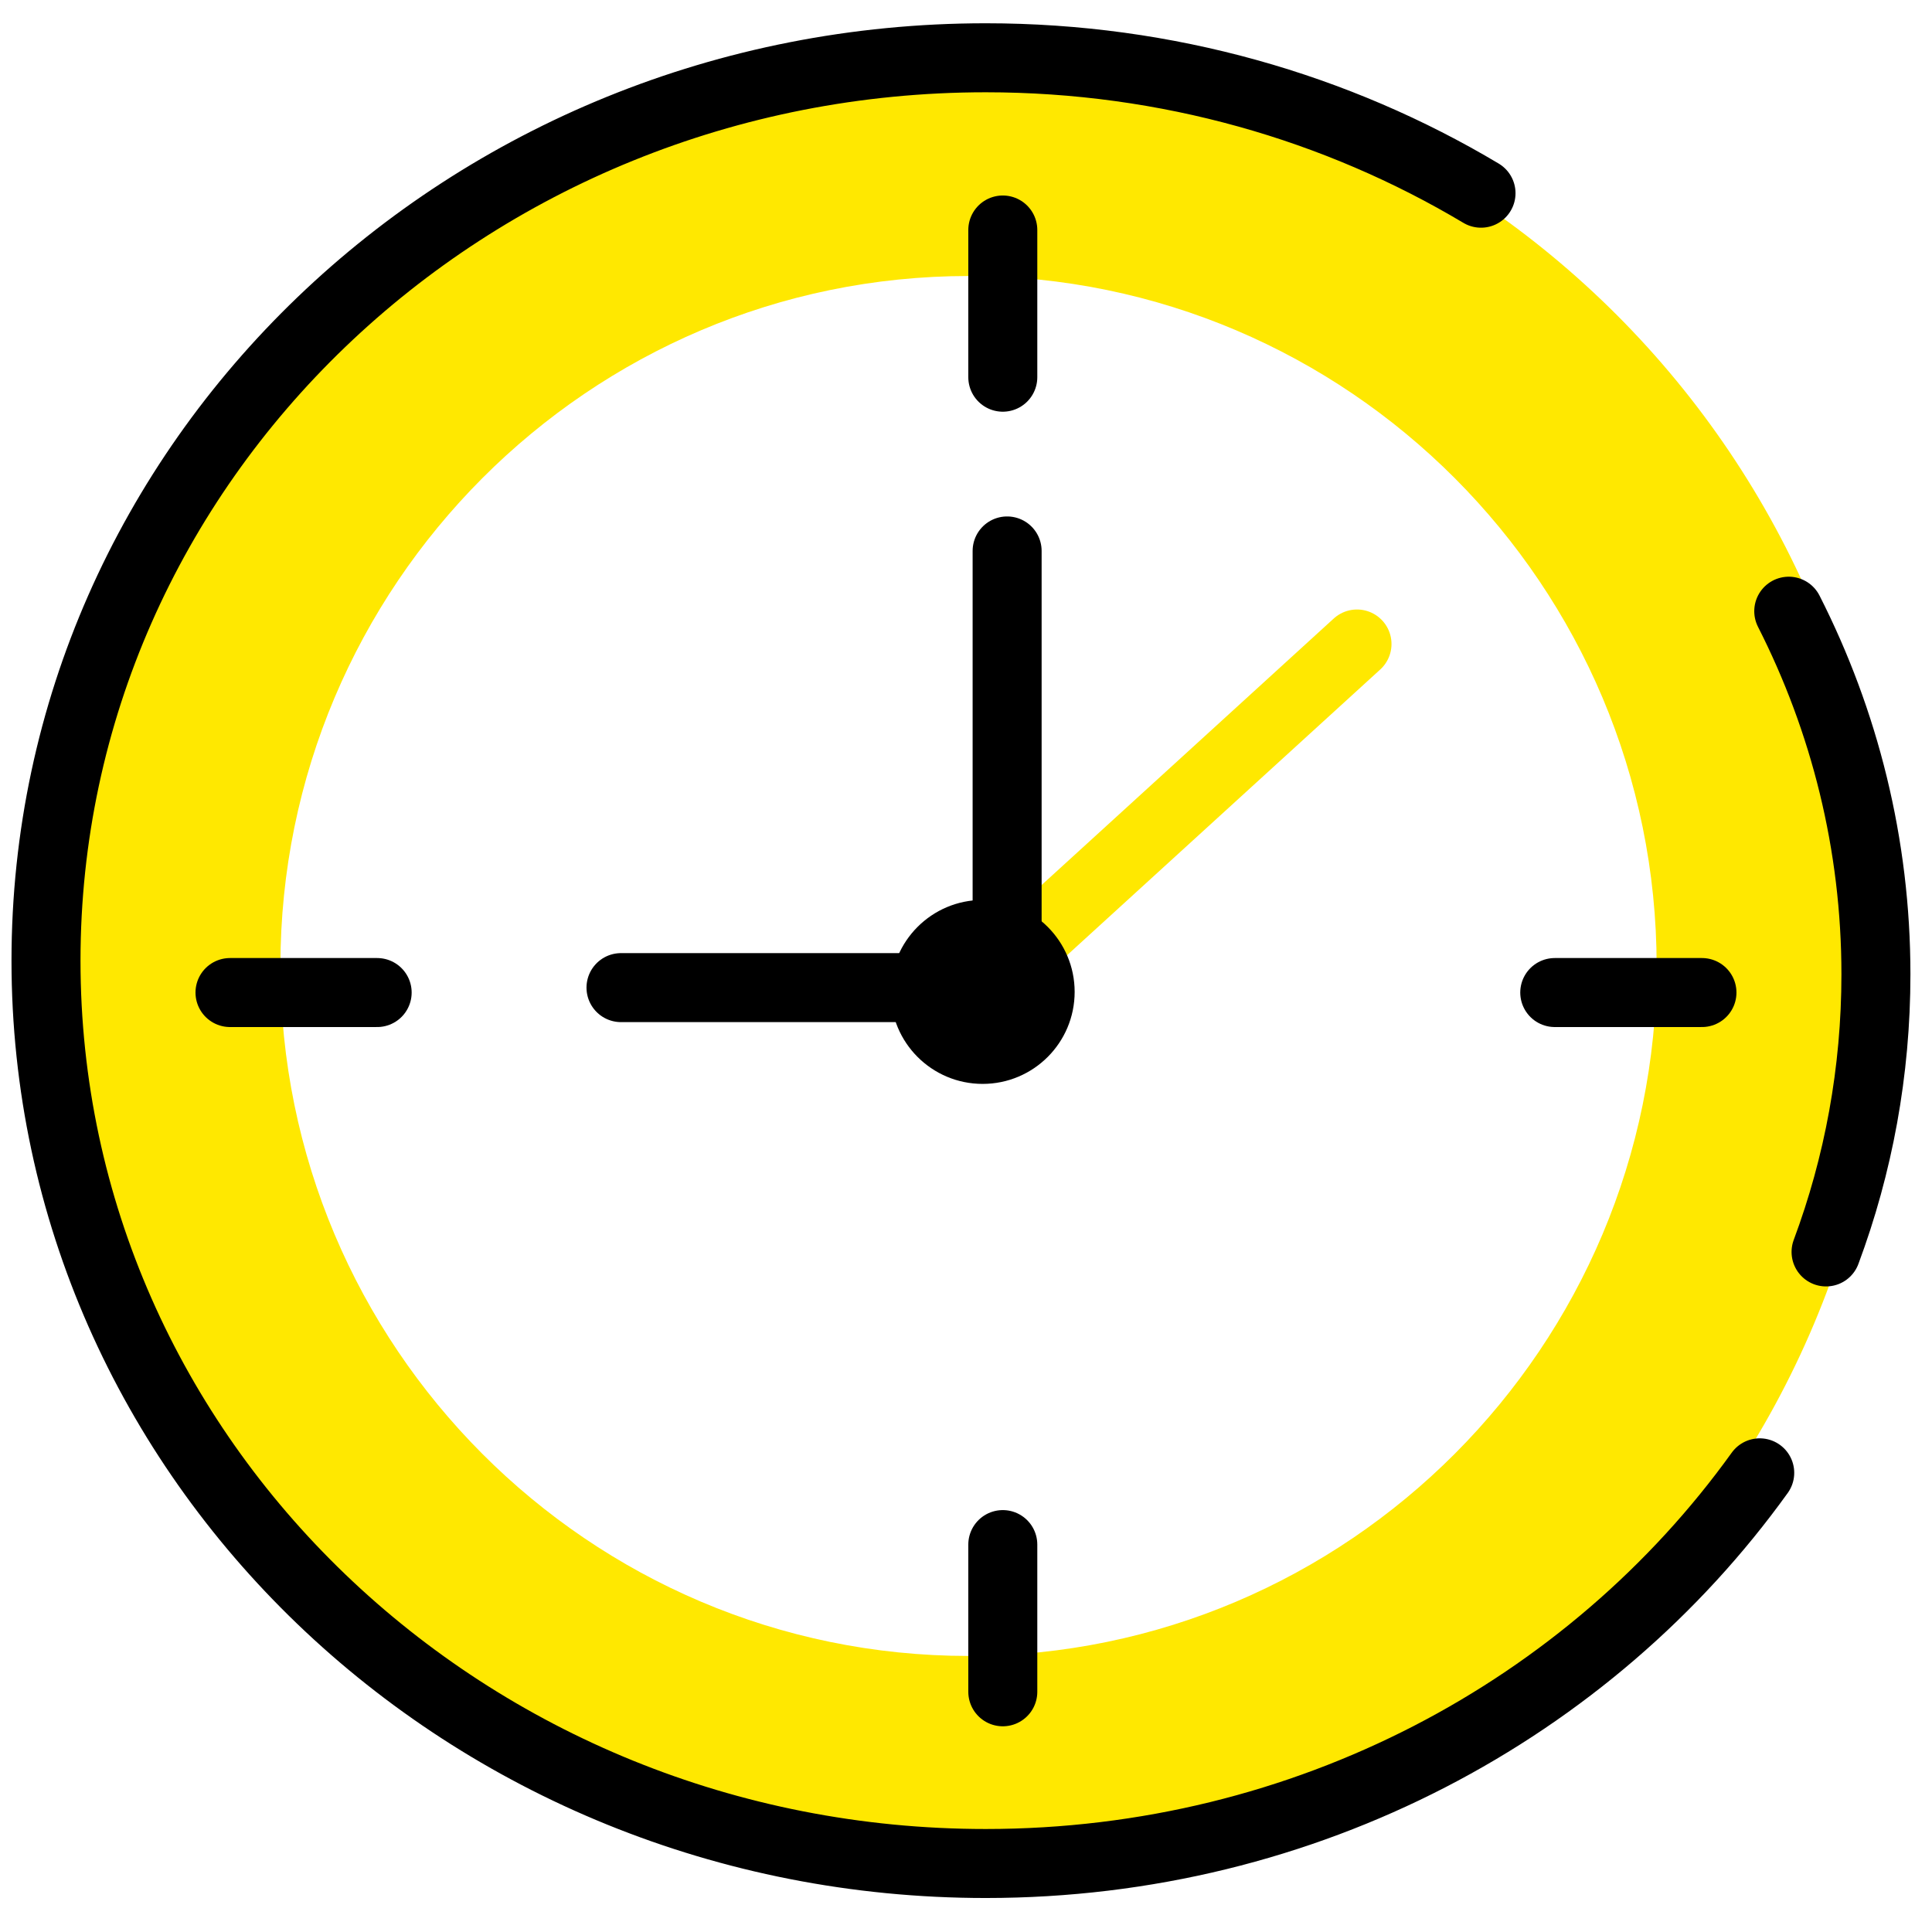 <svg width="42" height="42" viewBox="0 0 42 42" fill="none" xmlns="http://www.w3.org/2000/svg">
<path d="M21.055 6C29.305 6 36.014 12.727 36.014 21C36.014 29.272 29.305 35.999 21.055 35.999C12.805 35.999 6.096 29.272 6.096 21C6.096 12.727 12.809 6 21.055 6ZM21.055 1C10.04 1 1.109 9.954 1.109 21C1.109 32.045 10.04 40.999 21.055 40.999C32.07 40.999 41 32.045 41 21C41 9.954 32.07 1 21.055 1Z" fill="#FFE800"/>
<path d="M38.255 32.018C34.568 37.148 28.407 40.511 21.429 40.511C10.146 40.511 1 31.724 1 20.884C1 10.044 10.146 1.256 21.429 1.256C25.38 1.256 29.071 2.335 32.196 4.2" stroke="black" stroke-width="1.5" stroke-miterlimit="10" stroke-linecap="round" stroke-linejoin="round"/>
<path d="M38.886 13.287C40.099 15.674 40.781 18.353 40.781 21.18C40.781 23.295 40.401 25.328 39.697 27.216" stroke="black" stroke-width="1.5" stroke-miterlimit="10" stroke-linecap="round" stroke-linejoin="round"/>
<path d="M20.628 22.094L29.5 14" stroke="#FFE800" stroke-width="1.5" stroke-miterlimit="10" stroke-linecap="round" stroke-linejoin="round"/>
<path d="M21.894 11.977V21.47H13.5" stroke="black" stroke-width="1.5" stroke-miterlimit="10" stroke-linecap="round" stroke-linejoin="round"/>
<path d="M21.8 8.2V5" stroke="black" stroke-width="1.5" stroke-miterlimit="10" stroke-linecap="round" stroke-linejoin="round"/>
<path d="M21.8 36.778V33.578" stroke="black" stroke-width="1.5" stroke-miterlimit="10" stroke-linecap="round" stroke-linejoin="round"/>
<path d="M21.362 23.563C22.466 23.563 23.362 22.668 23.362 21.563C23.362 20.459 22.466 19.564 21.362 19.564C20.257 19.564 19.362 20.459 19.362 21.563C19.362 22.668 20.257 23.563 21.362 23.563Z" fill="black"/>
<path d="M33.799 21.577H36.999" stroke="black" stroke-width="1.5" stroke-miterlimit="10" stroke-linecap="round" stroke-linejoin="round"/>
<path d="M5 21.577H8.199" stroke="black" stroke-width="1.5" stroke-miterlimit="10" stroke-linecap="round" stroke-linejoin="round"/>
</svg>
